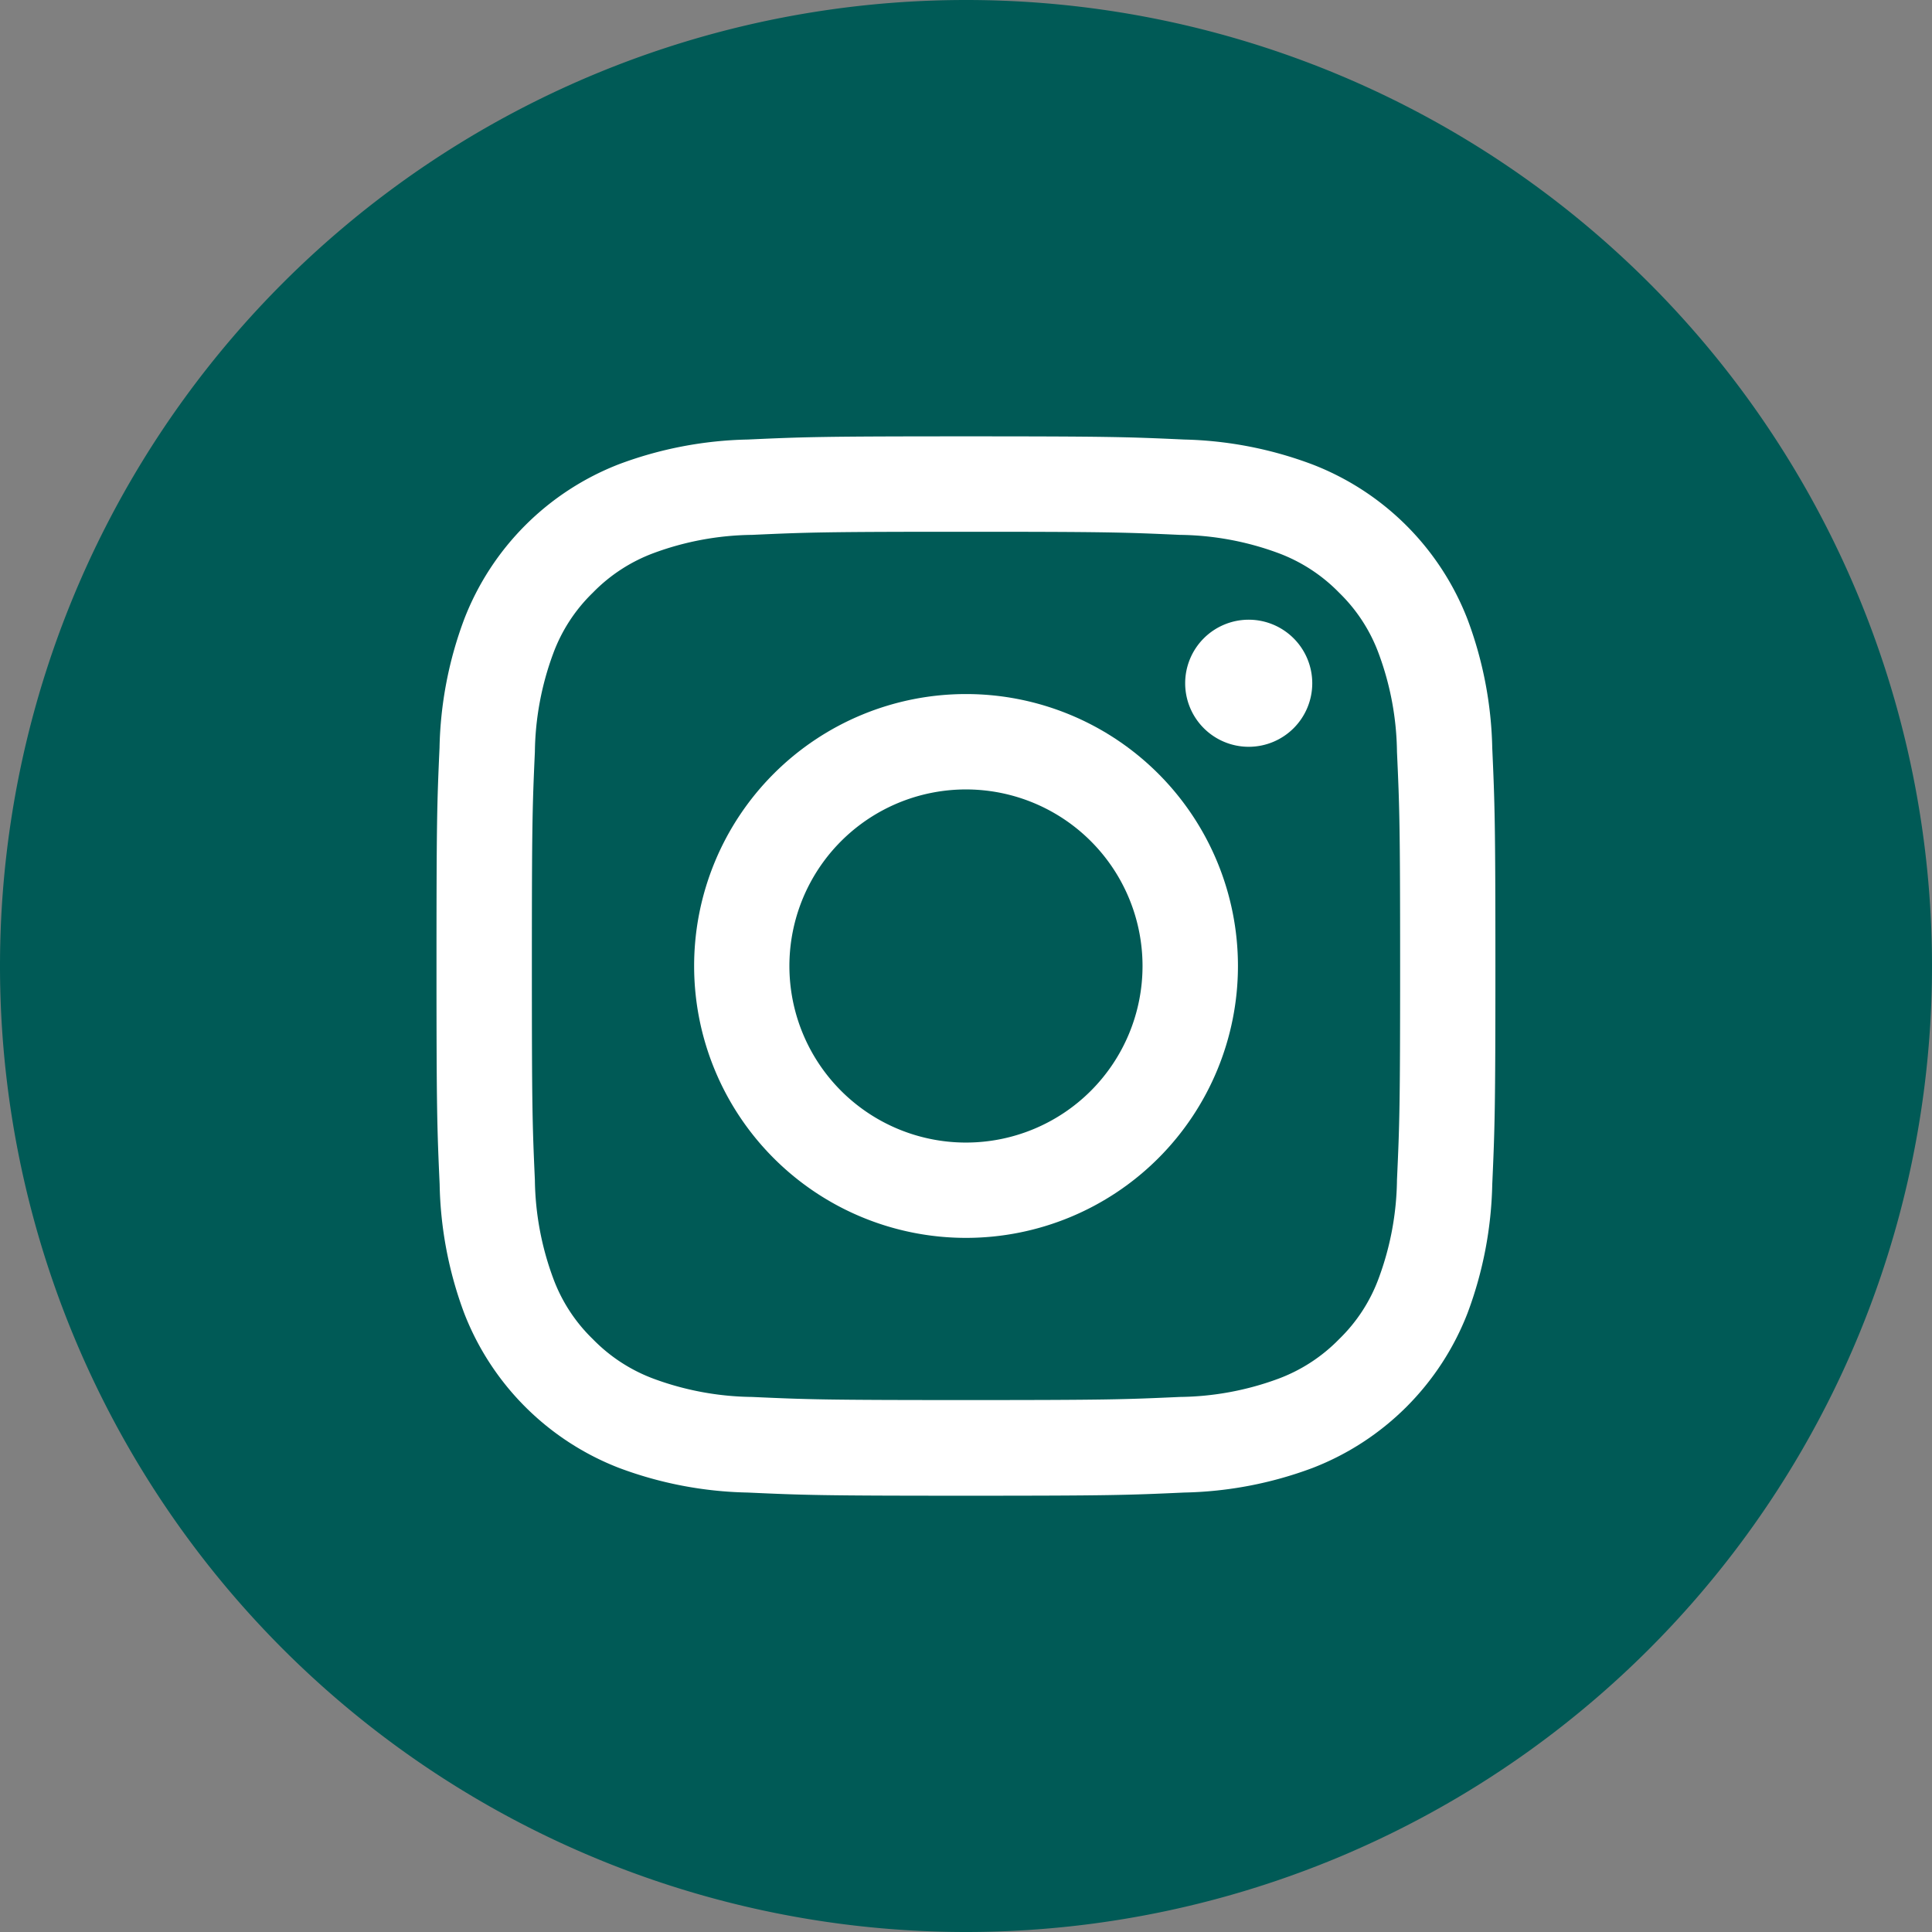 <?xml version="1.0" encoding="UTF-8"?>
<svg xmlns="http://www.w3.org/2000/svg" xmlns:xlink="http://www.w3.org/1999/xlink" width="54" height="54" viewBox="0 0 54 54">
  <rect x="0" y="0" width="54" height="54" fill="#808080" stroke="none"/>
  <defs>
    <clipPath id="clip-path">
      <rect id="Rechteck_575" data-name="Rechteck 575" width="54" height="54" fill="none"></rect>
    </clipPath>
  </defs>
  <g id="Gruppe_185" data-name="Gruppe 185" clip-path="url(#clip-path)">
    <path id="Pfad_171" data-name="Pfad 171" d="M27,54h0A27,27,0,0,1,0,27H0a27,27,0,0,1,54,0h0A27,27,0,0,1,27,54" transform="translate(0 0)" fill="#005a56"></path>
    <path id="Pfad_172" data-name="Pfad 172" d="M23.4,11.263c3.951,0,4.419.016,5.982.087a8.175,8.175,0,0,1,2.748.509,4.62,4.62,0,0,1,1.7,1.108,4.562,4.562,0,0,1,1.105,1.7,8.156,8.156,0,0,1,.511,2.748c.071,1.561.088,2.029.088,5.983s-.017,4.421-.088,5.982a8.156,8.156,0,0,1-.511,2.748,4.55,4.55,0,0,1-1.105,1.7,4.62,4.62,0,0,1-1.7,1.108,8.175,8.175,0,0,1-2.748.509c-1.562.071-2.03.087-5.982.087s-4.421-.016-5.983-.087a8.175,8.175,0,0,1-2.748-.509,4.615,4.615,0,0,1-1.7-1.108,4.554,4.554,0,0,1-1.107-1.7,8.183,8.183,0,0,1-.512-2.748c-.07-1.561-.084-2.029-.084-5.982s.014-4.422.084-5.983a8.183,8.183,0,0,1,.512-2.748,4.565,4.565,0,0,1,1.107-1.7,4.615,4.615,0,0,1,1.7-1.108,8.175,8.175,0,0,1,2.748-.509c1.562-.071,2.029-.087,5.983-.087m0-2.667c-4.022,0-4.524.017-6.1.089a10.869,10.869,0,0,0-3.594.688,7.568,7.568,0,0,0-4.33,4.33A10.831,10.831,0,0,0,8.685,17.3C8.614,18.875,8.6,19.38,8.6,23.4s.017,4.524.088,6.1A10.848,10.848,0,0,0,9.373,33.1a7.57,7.57,0,0,0,4.33,4.329,10.832,10.832,0,0,0,3.594.688c1.579.072,2.081.089,6.1.089s4.523-.017,6.1-.089a10.831,10.831,0,0,0,3.592-.688,7.571,7.571,0,0,0,4.33-4.329,10.88,10.88,0,0,0,.69-3.594c.07-1.579.088-2.084.088-6.1s-.018-4.526-.088-6.1a10.863,10.863,0,0,0-.69-3.592,7.568,7.568,0,0,0-4.33-4.33A10.867,10.867,0,0,0,29.5,8.685c-1.581-.072-2.083-.089-6.1-.089" transform="translate(3.6 3.6)" fill="#fff"></path>
    <path id="Pfad_173" data-name="Pfad 173" d="M21.275,13.673a7.6,7.6,0,1,0,7.6,7.6,7.6,7.6,0,0,0-7.6-7.6m0,12.536a4.935,4.935,0,1,1,4.933-4.934,4.935,4.935,0,0,1-4.933,4.934" transform="translate(5.726 5.726)" fill="#fff"></path>
    <path id="Pfad_174" data-name="Pfad 174" d="M26.9,13.984a1.776,1.776,0,1,1-1.776-1.776A1.777,1.777,0,0,1,26.9,13.984" transform="translate(9.778 5.113)" fill="#fff"></path>
  </g>
</svg>
